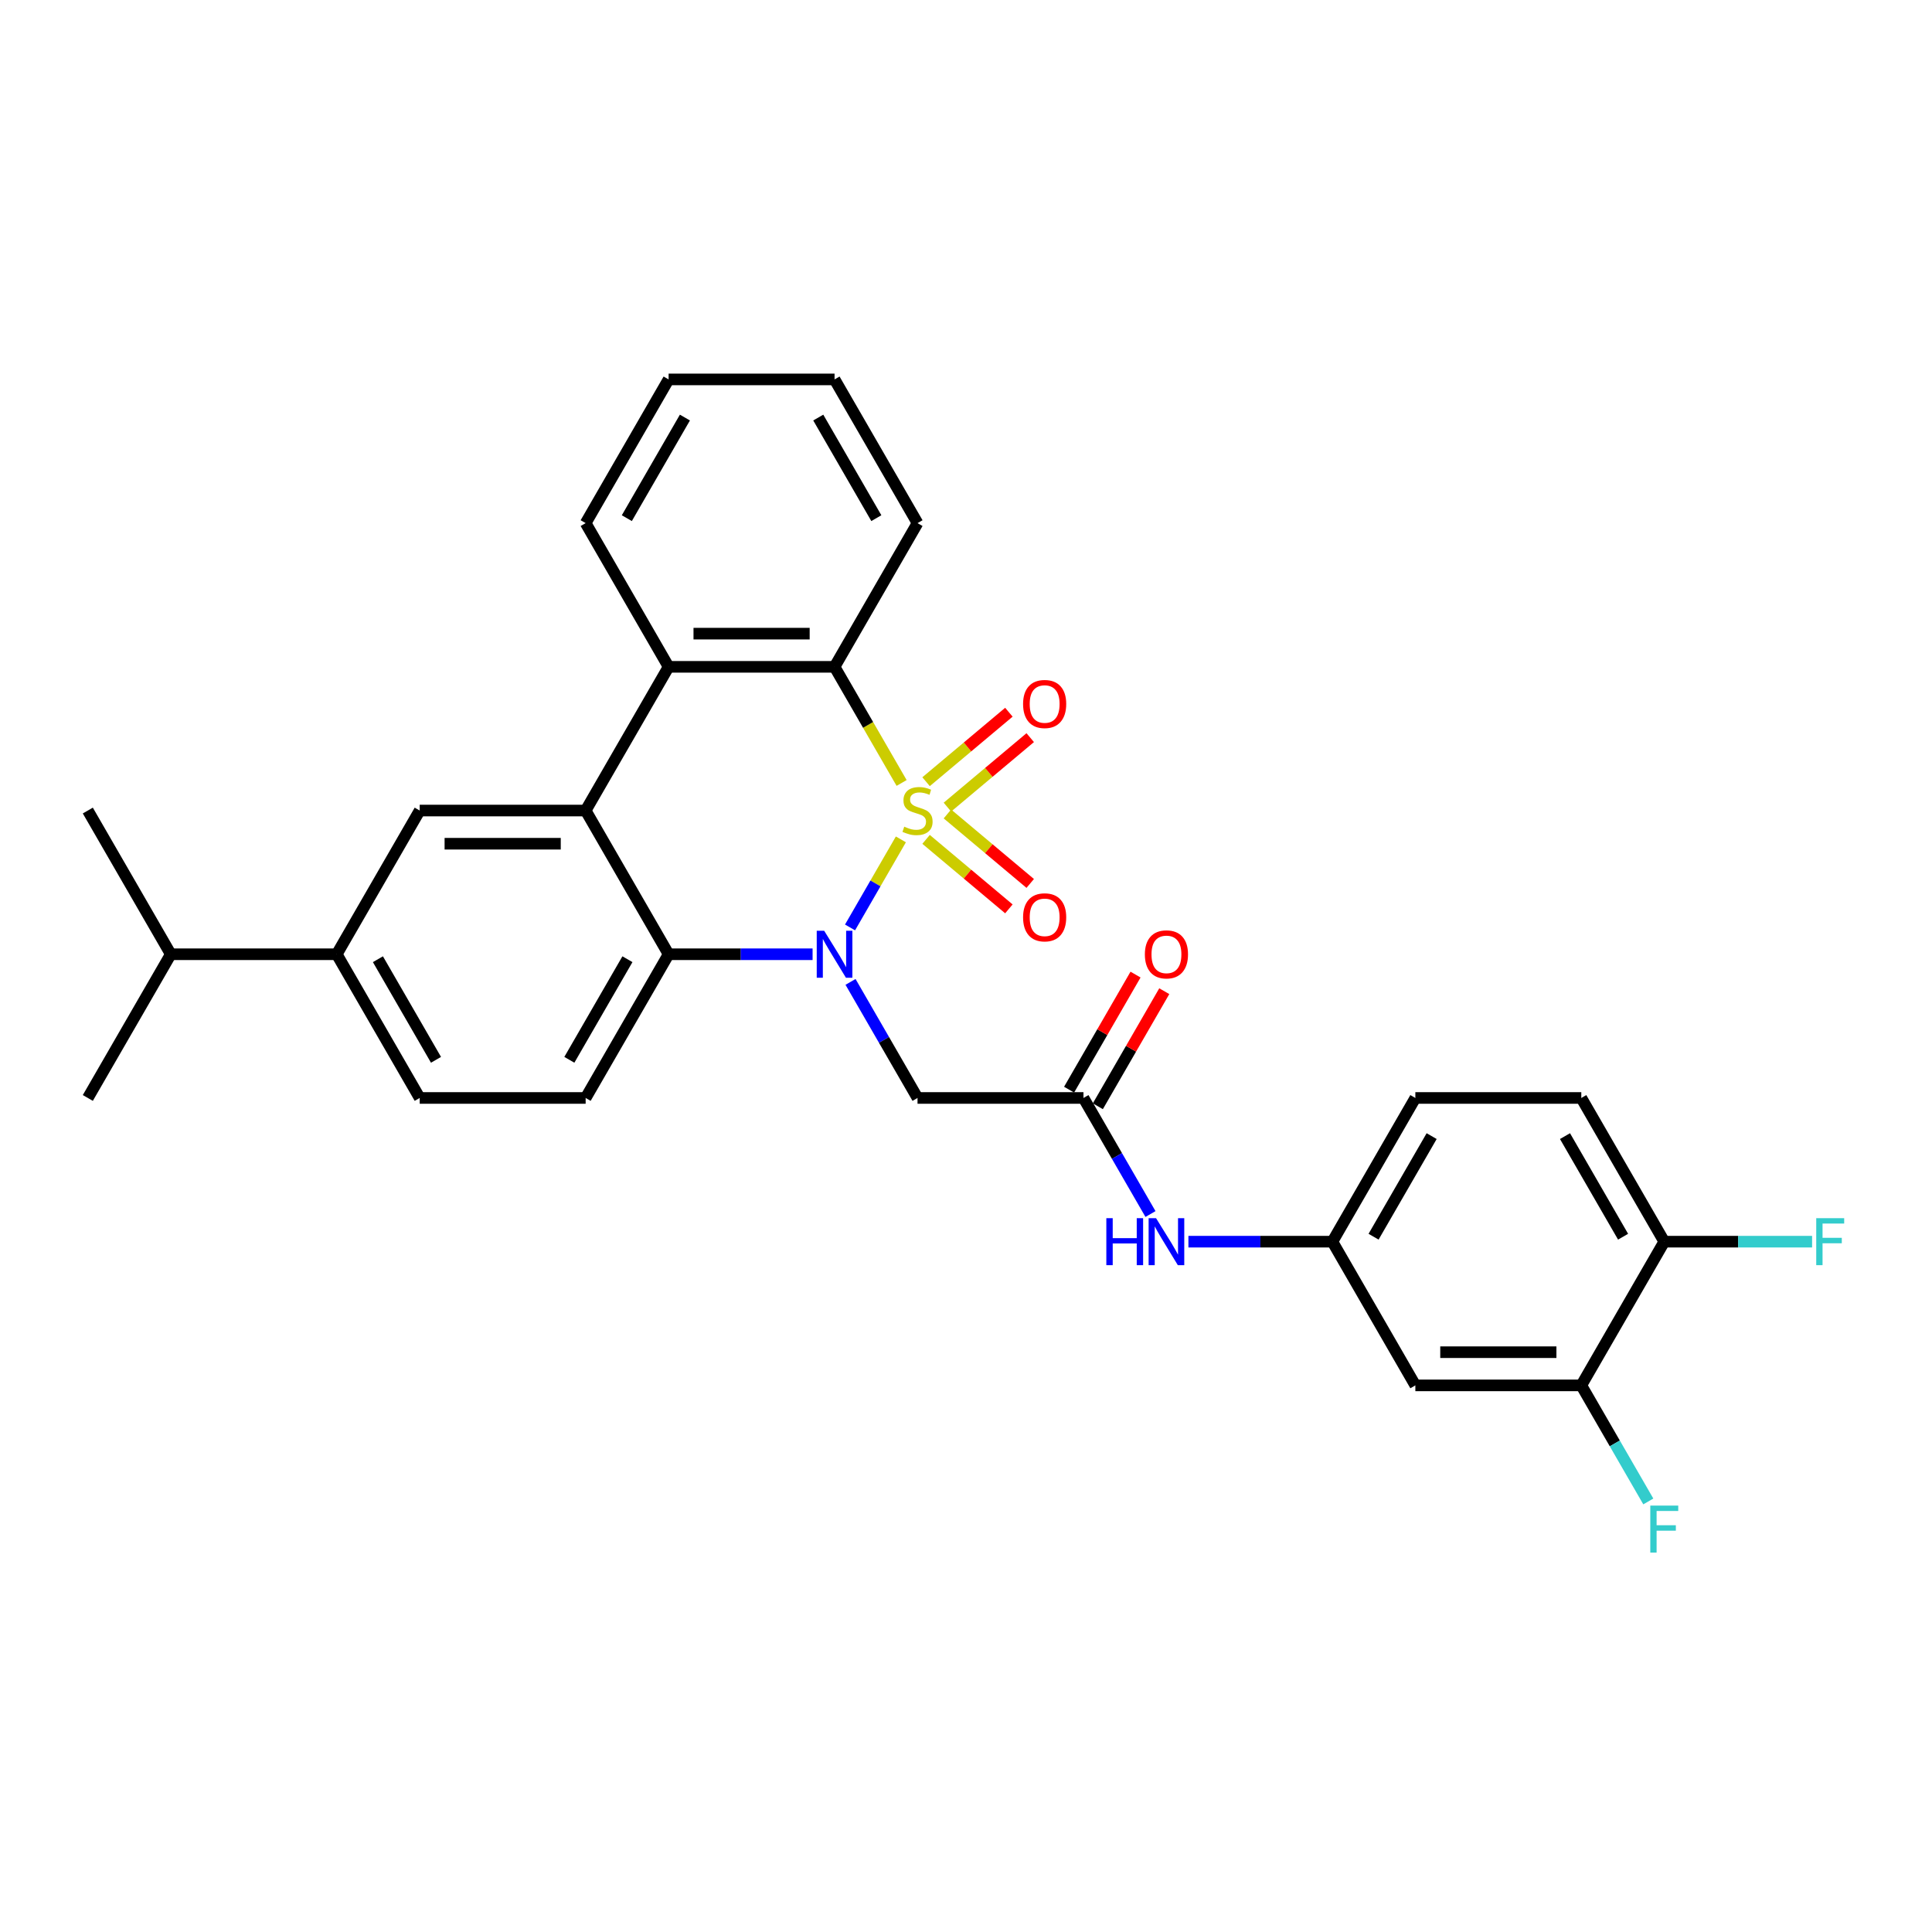<?xml version='1.0' encoding='iso-8859-1'?>
<svg version='1.1' baseProfile='full'
              xmlns='http://www.w3.org/2000/svg'
                      xmlns:rdkit='http://www.rdkit.org/xml'
                      xmlns:xlink='http://www.w3.org/1999/xlink'
                  xml:space='preserve'
width='1000px' height='1000px' viewBox='0 0 1000 1000'>
<!-- END OF HEADER -->
<rect style='opacity:1.0;fill:#FFFFFF;stroke:none' width='1000' height='1000' x='0' y='0'> </rect>
<path class='bond-0' d='M 466.293,434.463 L 453.135,457.252' style='fill:none;fill-rule:evenodd;stroke:#CCCC00;stroke-width:6px;stroke-linecap:butt;stroke-linejoin:miter;stroke-opacity:1' />
<path class='bond-0' d='M 453.135,457.252 L 439.978,480.04' style='fill:none;fill-rule:evenodd;stroke:#0000FF;stroke-width:6px;stroke-linecap:butt;stroke-linejoin:miter;stroke-opacity:1' />
<path class='bond-1' d='M 466.669,405.26 L 449.317,375.205' style='fill:none;fill-rule:evenodd;stroke:#CCCC00;stroke-width:6px;stroke-linecap:butt;stroke-linejoin:miter;stroke-opacity:1' />
<path class='bond-1' d='M 449.317,375.205 L 431.965,345.151' style='fill:none;fill-rule:evenodd;stroke:#000000;stroke-width:6px;stroke-linecap:butt;stroke-linejoin:miter;stroke-opacity:1' />
<path class='bond-8' d='M 490.378,417.769 L 511.809,399.786' style='fill:none;fill-rule:evenodd;stroke:#CCCC00;stroke-width:6px;stroke-linecap:butt;stroke-linejoin:miter;stroke-opacity:1' />
<path class='bond-8' d='M 511.809,399.786 L 533.24,381.803' style='fill:none;fill-rule:evenodd;stroke:#FF0000;stroke-width:6px;stroke-linecap:butt;stroke-linejoin:miter;stroke-opacity:1' />
<path class='bond-8' d='M 479.336,404.609 L 500.767,386.627' style='fill:none;fill-rule:evenodd;stroke:#CCCC00;stroke-width:6px;stroke-linecap:butt;stroke-linejoin:miter;stroke-opacity:1' />
<path class='bond-8' d='M 500.767,386.627 L 522.198,368.644' style='fill:none;fill-rule:evenodd;stroke:#FF0000;stroke-width:6px;stroke-linecap:butt;stroke-linejoin:miter;stroke-opacity:1' />
<path class='bond-9' d='M 479.336,434.46 L 500.767,452.443' style='fill:none;fill-rule:evenodd;stroke:#CCCC00;stroke-width:6px;stroke-linecap:butt;stroke-linejoin:miter;stroke-opacity:1' />
<path class='bond-9' d='M 500.767,452.443 L 522.198,470.426' style='fill:none;fill-rule:evenodd;stroke:#FF0000;stroke-width:6px;stroke-linecap:butt;stroke-linejoin:miter;stroke-opacity:1' />
<path class='bond-9' d='M 490.378,421.301 L 511.809,439.284' style='fill:none;fill-rule:evenodd;stroke:#CCCC00;stroke-width:6px;stroke-linecap:butt;stroke-linejoin:miter;stroke-opacity:1' />
<path class='bond-9' d='M 511.809,439.284 L 533.24,457.266' style='fill:none;fill-rule:evenodd;stroke:#FF0000;stroke-width:6px;stroke-linecap:butt;stroke-linejoin:miter;stroke-opacity:1' />
<path class='bond-3' d='M 420.593,493.919 L 383.334,493.919' style='fill:none;fill-rule:evenodd;stroke:#0000FF;stroke-width:6px;stroke-linecap:butt;stroke-linejoin:miter;stroke-opacity:1' />
<path class='bond-3' d='M 383.334,493.919 L 346.074,493.919' style='fill:none;fill-rule:evenodd;stroke:#000000;stroke-width:6px;stroke-linecap:butt;stroke-linejoin:miter;stroke-opacity:1' />
<path class='bond-5' d='M 440.227,508.228 L 457.569,538.266' style='fill:none;fill-rule:evenodd;stroke:#0000FF;stroke-width:6px;stroke-linecap:butt;stroke-linejoin:miter;stroke-opacity:1' />
<path class='bond-5' d='M 457.569,538.266 L 474.911,568.303' style='fill:none;fill-rule:evenodd;stroke:#000000;stroke-width:6px;stroke-linecap:butt;stroke-linejoin:miter;stroke-opacity:1' />
<path class='bond-4' d='M 431.965,345.151 L 346.074,345.151' style='fill:none;fill-rule:evenodd;stroke:#000000;stroke-width:6px;stroke-linecap:butt;stroke-linejoin:miter;stroke-opacity:1' />
<path class='bond-4' d='M 419.082,327.973 L 358.958,327.973' style='fill:none;fill-rule:evenodd;stroke:#000000;stroke-width:6px;stroke-linecap:butt;stroke-linejoin:miter;stroke-opacity:1' />
<path class='bond-24' d='M 431.965,345.151 L 474.911,270.767' style='fill:none;fill-rule:evenodd;stroke:#000000;stroke-width:6px;stroke-linecap:butt;stroke-linejoin:miter;stroke-opacity:1' />
<path class='bond-2' d='M 303.129,419.535 L 346.074,345.151' style='fill:none;fill-rule:evenodd;stroke:#000000;stroke-width:6px;stroke-linecap:butt;stroke-linejoin:miter;stroke-opacity:1' />
<path class='bond-6' d='M 303.129,419.535 L 217.237,419.535' style='fill:none;fill-rule:evenodd;stroke:#000000;stroke-width:6px;stroke-linecap:butt;stroke-linejoin:miter;stroke-opacity:1' />
<path class='bond-6' d='M 290.245,436.713 L 230.121,436.713' style='fill:none;fill-rule:evenodd;stroke:#000000;stroke-width:6px;stroke-linecap:butt;stroke-linejoin:miter;stroke-opacity:1' />
<path class='bond-30' d='M 303.129,419.535 L 346.074,493.919' style='fill:none;fill-rule:evenodd;stroke:#000000;stroke-width:6px;stroke-linecap:butt;stroke-linejoin:miter;stroke-opacity:1' />
<path class='bond-10' d='M 346.074,493.919 L 303.129,568.303' style='fill:none;fill-rule:evenodd;stroke:#000000;stroke-width:6px;stroke-linecap:butt;stroke-linejoin:miter;stroke-opacity:1' />
<path class='bond-10' d='M 324.756,496.487 L 294.694,548.556' style='fill:none;fill-rule:evenodd;stroke:#000000;stroke-width:6px;stroke-linecap:butt;stroke-linejoin:miter;stroke-opacity:1' />
<path class='bond-25' d='M 346.074,345.151 L 303.129,270.767' style='fill:none;fill-rule:evenodd;stroke:#000000;stroke-width:6px;stroke-linecap:butt;stroke-linejoin:miter;stroke-opacity:1' />
<path class='bond-7' d='M 474.911,568.303 L 560.802,568.303' style='fill:none;fill-rule:evenodd;stroke:#000000;stroke-width:6px;stroke-linecap:butt;stroke-linejoin:miter;stroke-opacity:1' />
<path class='bond-11' d='M 217.237,419.535 L 174.292,493.919' style='fill:none;fill-rule:evenodd;stroke:#000000;stroke-width:6px;stroke-linecap:butt;stroke-linejoin:miter;stroke-opacity:1' />
<path class='bond-14' d='M 560.802,568.303 L 578.145,598.34' style='fill:none;fill-rule:evenodd;stroke:#000000;stroke-width:6px;stroke-linecap:butt;stroke-linejoin:miter;stroke-opacity:1' />
<path class='bond-14' d='M 578.145,598.34 L 595.487,628.378' style='fill:none;fill-rule:evenodd;stroke:#0000FF;stroke-width:6px;stroke-linecap:butt;stroke-linejoin:miter;stroke-opacity:1' />
<path class='bond-18' d='M 568.241,572.598 L 585.434,542.818' style='fill:none;fill-rule:evenodd;stroke:#000000;stroke-width:6px;stroke-linecap:butt;stroke-linejoin:miter;stroke-opacity:1' />
<path class='bond-18' d='M 585.434,542.818 L 602.627,513.038' style='fill:none;fill-rule:evenodd;stroke:#FF0000;stroke-width:6px;stroke-linecap:butt;stroke-linejoin:miter;stroke-opacity:1' />
<path class='bond-18' d='M 553.364,564.008 L 570.557,534.229' style='fill:none;fill-rule:evenodd;stroke:#000000;stroke-width:6px;stroke-linecap:butt;stroke-linejoin:miter;stroke-opacity:1' />
<path class='bond-18' d='M 570.557,534.229 L 587.751,504.449' style='fill:none;fill-rule:evenodd;stroke:#FF0000;stroke-width:6px;stroke-linecap:butt;stroke-linejoin:miter;stroke-opacity:1' />
<path class='bond-17' d='M 303.129,568.303 L 217.237,568.303' style='fill:none;fill-rule:evenodd;stroke:#000000;stroke-width:6px;stroke-linecap:butt;stroke-linejoin:miter;stroke-opacity:1' />
<path class='bond-21' d='M 174.292,493.919 L 88.4,493.919' style='fill:none;fill-rule:evenodd;stroke:#000000;stroke-width:6px;stroke-linecap:butt;stroke-linejoin:miter;stroke-opacity:1' />
<path class='bond-32' d='M 174.292,493.919 L 217.237,568.303' style='fill:none;fill-rule:evenodd;stroke:#000000;stroke-width:6px;stroke-linecap:butt;stroke-linejoin:miter;stroke-opacity:1' />
<path class='bond-32' d='M 195.61,496.487 L 225.672,548.556' style='fill:none;fill-rule:evenodd;stroke:#000000;stroke-width:6px;stroke-linecap:butt;stroke-linejoin:miter;stroke-opacity:1' />
<path class='bond-12' d='M 818.476,717.071 L 732.585,717.071' style='fill:none;fill-rule:evenodd;stroke:#000000;stroke-width:6px;stroke-linecap:butt;stroke-linejoin:miter;stroke-opacity:1' />
<path class='bond-12' d='M 805.593,699.893 L 745.469,699.893' style='fill:none;fill-rule:evenodd;stroke:#000000;stroke-width:6px;stroke-linecap:butt;stroke-linejoin:miter;stroke-opacity:1' />
<path class='bond-20' d='M 818.476,717.071 L 835.818,747.108' style='fill:none;fill-rule:evenodd;stroke:#000000;stroke-width:6px;stroke-linecap:butt;stroke-linejoin:miter;stroke-opacity:1' />
<path class='bond-20' d='M 835.818,747.108 L 853.16,777.146' style='fill:none;fill-rule:evenodd;stroke:#33CCCC;stroke-width:6px;stroke-linecap:butt;stroke-linejoin:miter;stroke-opacity:1' />
<path class='bond-33' d='M 818.476,717.071 L 861.422,642.687' style='fill:none;fill-rule:evenodd;stroke:#000000;stroke-width:6px;stroke-linecap:butt;stroke-linejoin:miter;stroke-opacity:1' />
<path class='bond-13' d='M 732.585,717.071 L 689.639,642.687' style='fill:none;fill-rule:evenodd;stroke:#000000;stroke-width:6px;stroke-linecap:butt;stroke-linejoin:miter;stroke-opacity:1' />
<path class='bond-15' d='M 615.12,642.687 L 652.38,642.687' style='fill:none;fill-rule:evenodd;stroke:#0000FF;stroke-width:6px;stroke-linecap:butt;stroke-linejoin:miter;stroke-opacity:1' />
<path class='bond-15' d='M 652.38,642.687 L 689.639,642.687' style='fill:none;fill-rule:evenodd;stroke:#000000;stroke-width:6px;stroke-linecap:butt;stroke-linejoin:miter;stroke-opacity:1' />
<path class='bond-22' d='M 689.639,642.687 L 732.585,568.303' style='fill:none;fill-rule:evenodd;stroke:#000000;stroke-width:6px;stroke-linecap:butt;stroke-linejoin:miter;stroke-opacity:1' />
<path class='bond-22' d='M 710.958,640.119 L 741.02,588.05' style='fill:none;fill-rule:evenodd;stroke:#000000;stroke-width:6px;stroke-linecap:butt;stroke-linejoin:miter;stroke-opacity:1' />
<path class='bond-16' d='M 861.422,642.687 L 818.476,568.303' style='fill:none;fill-rule:evenodd;stroke:#000000;stroke-width:6px;stroke-linecap:butt;stroke-linejoin:miter;stroke-opacity:1' />
<path class='bond-16' d='M 840.103,640.119 L 810.041,588.05' style='fill:none;fill-rule:evenodd;stroke:#000000;stroke-width:6px;stroke-linecap:butt;stroke-linejoin:miter;stroke-opacity:1' />
<path class='bond-23' d='M 861.422,642.687 L 899.678,642.687' style='fill:none;fill-rule:evenodd;stroke:#000000;stroke-width:6px;stroke-linecap:butt;stroke-linejoin:miter;stroke-opacity:1' />
<path class='bond-23' d='M 899.678,642.687 L 937.934,642.687' style='fill:none;fill-rule:evenodd;stroke:#33CCCC;stroke-width:6px;stroke-linecap:butt;stroke-linejoin:miter;stroke-opacity:1' />
<path class='bond-19' d='M 818.476,568.303 L 732.585,568.303' style='fill:none;fill-rule:evenodd;stroke:#000000;stroke-width:6px;stroke-linecap:butt;stroke-linejoin:miter;stroke-opacity:1' />
<path class='bond-26' d='M 88.4,493.919 L 45.455,419.535' style='fill:none;fill-rule:evenodd;stroke:#000000;stroke-width:6px;stroke-linecap:butt;stroke-linejoin:miter;stroke-opacity:1' />
<path class='bond-27' d='M 88.4,493.919 L 45.455,568.303' style='fill:none;fill-rule:evenodd;stroke:#000000;stroke-width:6px;stroke-linecap:butt;stroke-linejoin:miter;stroke-opacity:1' />
<path class='bond-29' d='M 474.911,270.767 L 431.965,196.383' style='fill:none;fill-rule:evenodd;stroke:#000000;stroke-width:6px;stroke-linecap:butt;stroke-linejoin:miter;stroke-opacity:1' />
<path class='bond-29' d='M 453.592,268.198 L 423.531,216.129' style='fill:none;fill-rule:evenodd;stroke:#000000;stroke-width:6px;stroke-linecap:butt;stroke-linejoin:miter;stroke-opacity:1' />
<path class='bond-31' d='M 303.129,270.767 L 346.074,196.383' style='fill:none;fill-rule:evenodd;stroke:#000000;stroke-width:6px;stroke-linecap:butt;stroke-linejoin:miter;stroke-opacity:1' />
<path class='bond-31' d='M 324.447,268.198 L 354.509,216.129' style='fill:none;fill-rule:evenodd;stroke:#000000;stroke-width:6px;stroke-linecap:butt;stroke-linejoin:miter;stroke-opacity:1' />
<path class='bond-28' d='M 346.074,196.383 L 431.965,196.383' style='fill:none;fill-rule:evenodd;stroke:#000000;stroke-width:6px;stroke-linecap:butt;stroke-linejoin:miter;stroke-opacity:1' />
<path  class='atom-0' d='M 468.04 427.883
Q 468.315 427.987, 469.448 428.468
Q 470.582 428.949, 471.819 429.258
Q 473.09 429.533, 474.327 429.533
Q 476.629 429.533, 477.969 428.433
Q 479.309 427.299, 479.309 425.341
Q 479.309 424.001, 478.622 423.177
Q 477.969 422.352, 476.938 421.905
Q 475.907 421.459, 474.19 420.943
Q 472.025 420.291, 470.72 419.672
Q 469.448 419.054, 468.521 417.748
Q 467.628 416.443, 467.628 414.244
Q 467.628 411.186, 469.689 409.297
Q 471.785 407.407, 475.907 407.407
Q 478.725 407.407, 481.92 408.747
L 481.13 411.392
Q 478.209 410.19, 476.011 410.19
Q 473.64 410.19, 472.334 411.186
Q 471.029 412.148, 471.063 413.832
Q 471.063 415.137, 471.716 415.927
Q 472.403 416.718, 473.365 417.164
Q 474.361 417.611, 476.011 418.126
Q 478.209 418.813, 479.515 419.5
Q 480.82 420.188, 481.748 421.596
Q 482.71 422.97, 482.71 425.341
Q 482.71 428.708, 480.443 430.529
Q 478.209 432.315, 474.465 432.315
Q 472.3 432.315, 470.651 431.834
Q 469.036 431.388, 467.112 430.598
L 468.04 427.883
' fill='#CCCC00'/>
<path  class='atom-1' d='M 426.589 481.757
L 434.559 494.64
Q 435.35 495.912, 436.621 498.213
Q 437.892 500.515, 437.961 500.653
L 437.961 481.757
L 441.19 481.757
L 441.19 506.081
L 437.858 506.081
L 429.303 491.995
Q 428.307 490.346, 427.241 488.456
Q 426.211 486.567, 425.902 485.983
L 425.902 506.081
L 422.741 506.081
L 422.741 481.757
L 426.589 481.757
' fill='#0000FF'/>
<path  class='atom-9' d='M 529.542 364.394
Q 529.542 358.553, 532.428 355.289
Q 535.314 352.025, 540.708 352.025
Q 546.102 352.025, 548.988 355.289
Q 551.874 358.553, 551.874 364.394
Q 551.874 370.303, 548.953 373.67
Q 546.033 377.003, 540.708 377.003
Q 535.348 377.003, 532.428 373.67
Q 529.542 370.337, 529.542 364.394
M 540.708 374.254
Q 544.418 374.254, 546.411 371.78
Q 548.438 369.272, 548.438 364.394
Q 548.438 359.618, 546.411 357.213
Q 544.418 354.774, 540.708 354.774
Q 536.997 354.774, 534.97 357.179
Q 532.977 359.584, 532.977 364.394
Q 532.977 369.307, 534.97 371.78
Q 536.997 374.254, 540.708 374.254
' fill='#FF0000'/>
<path  class='atom-10' d='M 529.542 474.813
Q 529.542 468.973, 532.428 465.709
Q 535.314 462.445, 540.708 462.445
Q 546.102 462.445, 548.988 465.709
Q 551.874 468.973, 551.874 474.813
Q 551.874 480.723, 548.953 484.09
Q 546.033 487.422, 540.708 487.422
Q 535.348 487.422, 532.428 484.09
Q 529.542 480.757, 529.542 474.813
M 540.708 484.674
Q 544.418 484.674, 546.411 482.2
Q 548.438 479.692, 548.438 474.813
Q 548.438 470.038, 546.411 467.633
Q 544.418 465.194, 540.708 465.194
Q 536.997 465.194, 534.97 467.599
Q 532.977 470.004, 532.977 474.813
Q 532.977 479.726, 534.97 482.2
Q 536.997 484.674, 540.708 484.674
' fill='#FF0000'/>
<path  class='atom-15' d='M 572.638 630.525
L 575.937 630.525
L 575.937 640.866
L 588.374 640.866
L 588.374 630.525
L 591.672 630.525
L 591.672 654.849
L 588.374 654.849
L 588.374 643.615
L 575.937 643.615
L 575.937 654.849
L 572.638 654.849
L 572.638 630.525
' fill='#0000FF'/>
<path  class='atom-15' d='M 598.371 630.525
L 606.342 643.409
Q 607.132 644.68, 608.403 646.982
Q 609.675 649.283, 609.743 649.421
L 609.743 630.525
L 612.973 630.525
L 612.973 654.849
L 609.64 654.849
L 601.085 640.763
Q 600.089 639.114, 599.024 637.224
Q 597.993 635.335, 597.684 634.751
L 597.684 654.849
L 594.523 654.849
L 594.523 630.525
L 598.371 630.525
' fill='#0000FF'/>
<path  class='atom-19' d='M 592.582 493.988
Q 592.582 488.147, 595.468 484.883
Q 598.354 481.619, 603.748 481.619
Q 609.142 481.619, 612.028 484.883
Q 614.914 488.147, 614.914 493.988
Q 614.914 499.897, 611.994 503.264
Q 609.073 506.596, 603.748 506.596
Q 598.389 506.596, 595.468 503.264
Q 592.582 499.931, 592.582 493.988
M 603.748 503.848
Q 607.459 503.848, 609.451 501.374
Q 611.478 498.866, 611.478 493.988
Q 611.478 489.212, 609.451 486.807
Q 607.459 484.368, 603.748 484.368
Q 600.038 484.368, 598.011 486.773
Q 596.018 489.178, 596.018 493.988
Q 596.018 498.901, 598.011 501.374
Q 600.038 503.848, 603.748 503.848
' fill='#FF0000'/>
<path  class='atom-21' d='M 854.19 779.293
L 868.654 779.293
L 868.654 782.076
L 857.454 782.076
L 857.454 789.462
L 867.417 789.462
L 867.417 792.28
L 857.454 792.28
L 857.454 803.617
L 854.19 803.617
L 854.19 779.293
' fill='#33CCCC'/>
<path  class='atom-24' d='M 940.081 630.525
L 954.545 630.525
L 954.545 633.308
L 943.345 633.308
L 943.345 640.694
L 953.309 640.694
L 953.309 643.512
L 943.345 643.512
L 943.345 654.849
L 940.081 654.849
L 940.081 630.525
' fill='#33CCCC'/>
</svg>

